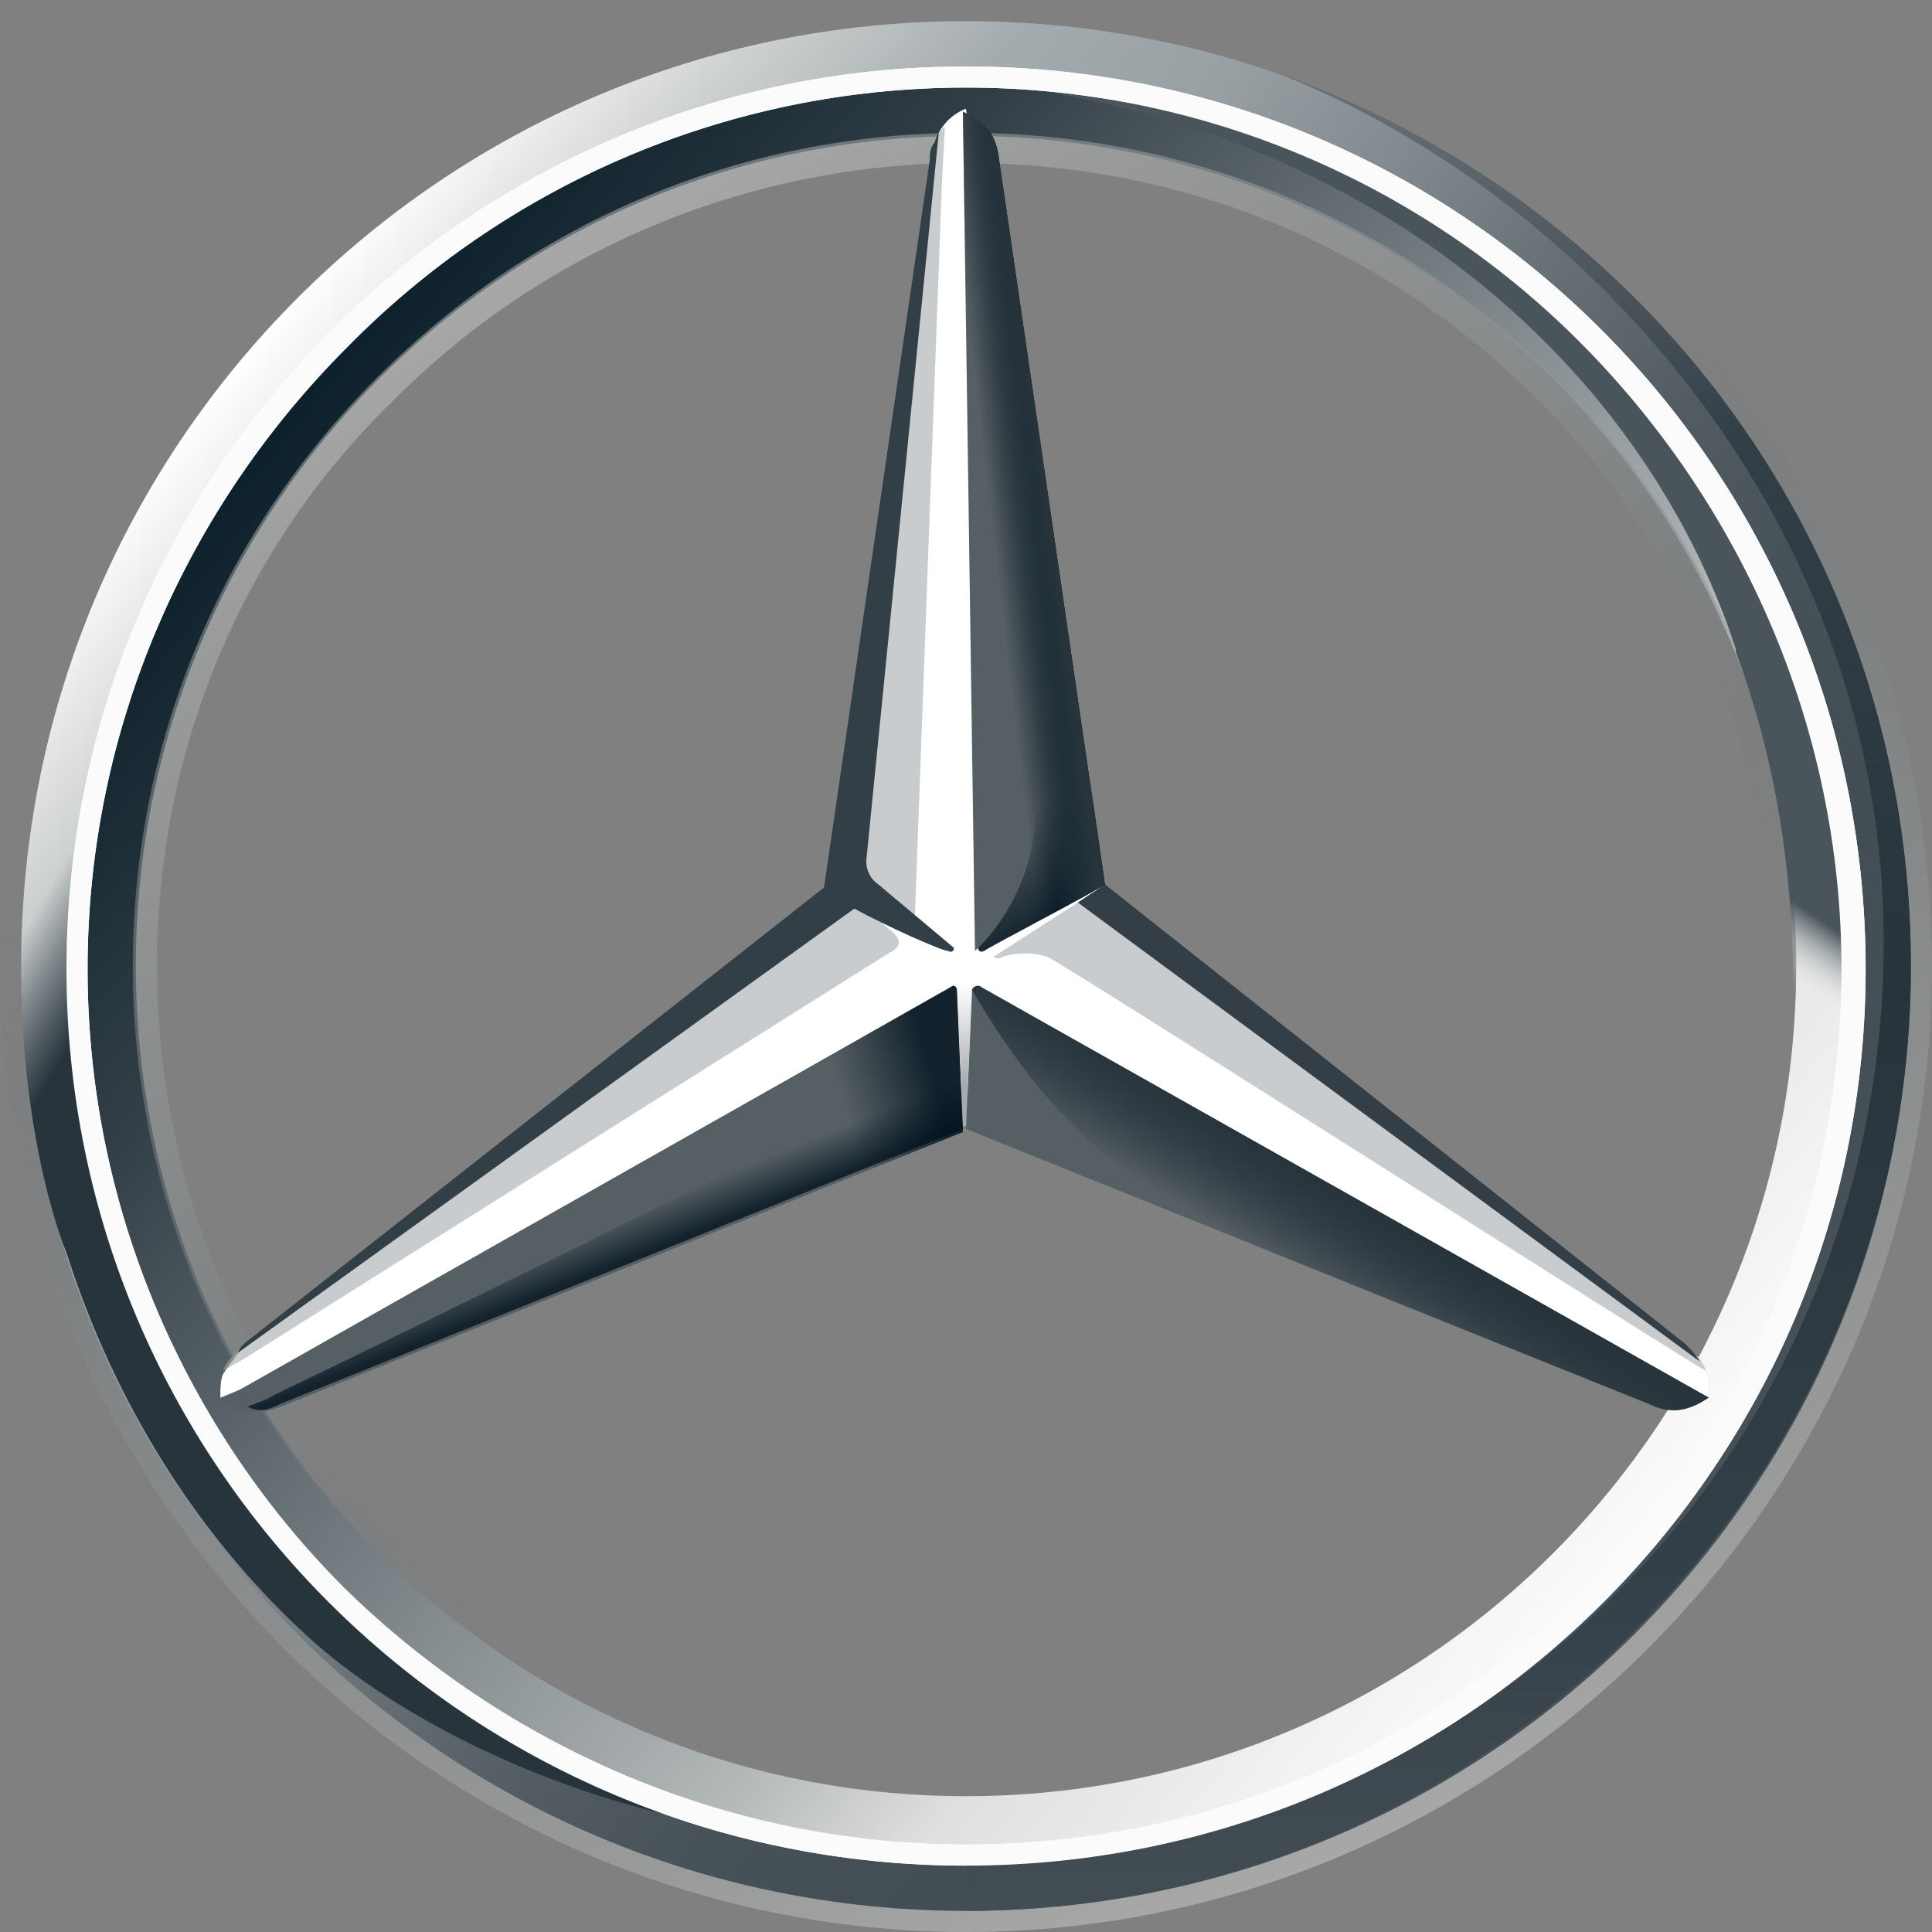 <?xml version="1.0" encoding="UTF-8"?> <svg xmlns="http://www.w3.org/2000/svg" width="40" height="40" viewBox="0 0 40 40" fill="none"><rect x="0" y="0" width="40" height="40" fill="#808080" stroke="none"/><g clip-path="url(#clip0_1049_319)"><g clip-path="url(#clip1_1049_319)"><g clip-path="url(#clip2_1049_319)"><path d="M39.563 20.001C39.563 30.814 30.814 39.563 20.002 39.563C9.188 39.563 0.438 30.813 0.438 20.001C0.438 9.188 9.188 0.438 20.002 0.438C30.814 0.438 39.563 9.188 39.563 20.001ZM20.002 1.626C17.587 1.619 15.194 2.09 12.962 3.011C10.729 3.932 8.701 5.286 6.994 6.993C5.286 8.701 3.933 10.729 3.012 12.961C2.091 15.194 1.62 17.586 1.626 20.001C1.626 30.189 9.876 38.376 20.002 38.376C30.189 38.376 38.377 30.126 38.377 20.001C38.383 17.586 37.912 15.194 36.991 12.961C36.07 10.729 34.717 8.701 33.009 6.993C31.302 5.286 29.273 3.932 27.041 3.011C24.809 2.09 22.416 1.619 20.002 1.626Z" fill="url(#paint0_linear_1049_319)"></path><path d="M20 1.625C17.585 1.618 15.193 2.089 12.96 3.01C10.728 3.931 8.7 5.285 6.992 6.992C5.285 8.7 3.931 10.728 3.01 12.96C2.089 15.193 1.618 17.585 1.625 20C1.625 30.188 9.875 38.376 20 38.376C30.188 38.376 38.375 30.126 38.375 20.001C38.382 17.586 37.911 15.193 36.99 12.961C36.069 10.728 34.716 8.7 33.009 6.992C31.301 5.284 29.273 3.931 27.04 3.01C24.808 2.088 22.415 1.617 20 1.624V1.625ZM20 37.188C10.5 37.188 2.812 29.5 2.812 20C2.812 10.5 10.5 2.813 20 2.813C29.5 2.813 37.188 10.501 37.188 20.001C37.188 29.501 29.5 37.188 20 37.188Z" fill="url(#paint1_linear_1049_319)"></path><path opacity="0.4" d="M20 39.563C30.813 39.563 39.563 30.813 39.563 20C39.563 9.187 30.813 0.437 20 0.437C9.187 0.438 0.437 9.188 0.437 20C0.437 30.813 9.187 39.563 20 39.563ZM20 0C31 0 40 9 40 20C40 31 31 40 20 40C9 40 0 31 0 20C0 9 9 0 20 0Z" fill="url(#paint2_linear_1049_319)"></path><path d="M1.376 20.064C1.376 9.814 9.688 1.376 20.001 1.376C30.314 1.376 38.626 9.751 38.626 20.064C38.626 30.314 30.314 38.626 20.001 38.626C9.688 38.626 1.376 30.314 1.376 20.064ZM7.188 7.188C3.876 10.501 1.813 15.063 1.813 20.064C1.813 25.064 3.876 29.626 7.126 32.876C10.438 36.126 15.001 38.189 20.001 38.189C25.001 38.189 29.564 36.189 32.813 32.876C36.126 29.626 38.126 25.064 38.126 20.064C38.126 15.064 36.063 10.501 32.813 7.188C31.142 5.485 29.148 4.133 26.948 3.21C24.748 2.287 22.387 1.812 20.001 1.813C15.001 1.813 10.438 3.876 7.188 7.188Z" fill="white"></path><path opacity="0.4" d="M20 37.25C15.375 37.25 11.062 35.437 7.812 32.187C4.562 28.937 2.75 24.625 2.75 20C2.75 15.374 4.563 11.062 7.813 7.812C11.063 4.562 15.375 2.75 20 2.75C24.625 2.75 28.938 4.562 32.188 7.812C35.438 11.062 37.25 15.374 37.25 20C37.25 24.625 35.437 28.937 32.187 32.187C28.937 35.437 24.625 37.25 20 37.25ZM20 36.75C24.438 36.75 28.688 35 31.813 31.875C35 28.687 36.688 24.5 36.688 20.062C36.688 15.624 34.938 11.374 31.812 8.25C28.625 5.062 24.438 3.375 20 3.375C15.562 3.375 11.312 5.125 8.187 8.25C5 11.312 3.25 15.562 3.25 20C3.25 24.437 5 28.687 8.125 31.812C9.681 33.377 11.532 34.618 13.57 35.466C15.608 36.313 17.793 36.75 20 36.75Z" fill="url(#paint3_linear_1049_319)"></path><path d="M35.187 28.125C34.873 27.875 22.811 18.313 22.811 18.313L19.998 2.25C19.757 2.343 19.557 2.521 19.436 2.75L17.436 18.375L4.999 27.938C4.999 27.938 4.749 28.251 4.624 28.438C4.562 28.563 4.562 28.751 4.562 28.938L19.936 22.625L35.312 28.938C35.437 28.625 35.312 28.313 35.187 28.125Z" fill="white"></path><path d="M20.125 20.499L20 23.374L34.125 29.062C34.625 29.312 35 29.186 35.375 28.936L20.312 20.436C20.25 20.374 20.125 20.436 20.125 20.499Z" fill="#565F64"></path><path d="M20.126 20.499C20.126 20.499 20.939 21.937 21.876 22.937C23.189 24.374 24.939 25.374 24.939 25.374L34.126 29.062C34.626 29.312 35.001 29.186 35.376 28.936L20.314 20.436C20.251 20.374 20.126 20.436 20.126 20.499Z" fill="url(#paint4_linear_1049_319)"></path><path d="M35.312 28.374C35.312 28.312 35.251 28.249 35.188 28.124L22.314 18.687L20.564 19.812C20.564 19.812 20.689 19.875 20.75 19.812C20.939 19.749 21.314 19.687 21.689 19.812C22 19.937 35.312 28.437 35.312 28.374C35.312 28.437 35.312 28.437 35.312 28.374Z" fill="#A4AAAE" fill-opacity="0.6"></path><path d="M34.877 27.811L22.877 18.311L22.314 18.686L35.188 28.186C35.127 28.061 35.002 27.936 34.877 27.811Z" fill="#333E46"></path><path d="M20.312 19.564L20.25 19.626C20.25 19.626 20.25 19.751 20.375 19.689C20.438 19.626 22.25 18.689 22.875 18.314L20.686 3.314C20.625 2.751 20.375 2.501 19.936 2.314L20.186 19.688L20.312 19.564Z" fill="#565F64"></path><path d="M19.25 3.313V4.126L17.875 17.939C17.87 18.037 17.891 18.134 17.934 18.222C17.978 18.309 18.044 18.384 18.125 18.439L18.938 19.064L19.5 3.814L19.563 2.626C19.375 2.751 19.313 3.001 19.25 3.313ZM18.5 19.313L17.75 18.689L5.062 27.876C5.062 27.876 4.687 28.126 4.625 28.376L5.063 28.126L18.375 19.751C18.625 19.626 18.688 19.501 18.5 19.313Z" fill="#A4AAAE" fill-opacity="0.6"></path><path d="M19.811 20.499C19.811 20.436 19.748 20.374 19.686 20.436L4.562 29C4.937 29.25 5.312 29.313 5.812 29.125L19.936 23.437L19.811 20.499Z" fill="#565F64"></path><path d="M20.25 19.625C20.25 19.625 20.25 19.687 20.313 19.687H20.375C20.438 19.624 22.25 18.687 22.875 18.312L22.625 16.499L20.687 3.312C20.687 3.062 20.625 2.875 20.5 2.75C20.5 2.75 21.437 15.375 21.437 16.75C21.437 18.562 20.25 19.625 20.25 19.625Z" fill="url(#paint5_linear_1049_319)"></path><path d="M19.811 20.499C19.811 20.436 19.748 20.374 19.686 20.436L4.562 29C4.937 29.25 5.312 29.313 5.812 29.125L19.936 23.437L19.811 20.499Z" fill="url(#paint6_linear_1049_319)" fill-opacity="0.8"></path><path opacity="0.8" d="M5.813 29.063L19.939 23.375L19.814 20.625C19.564 21.375 19.126 22.188 17.939 22.813C17.064 23.313 8.689 27.438 5.689 28.875C5.501 29 5.251 29.063 5.126 29.125C5.376 29.25 5.563 29.189 5.813 29.063Z" fill="url(#paint7_linear_1049_319)"></path><path d="M20.312 19.564L20.25 19.626C20.25 19.626 20.25 19.751 20.375 19.689C20.438 19.626 22.25 18.689 22.875 18.314L20.686 3.314C20.625 2.751 20.375 2.501 19.936 2.314L20.186 19.688L20.312 19.564Z" fill="url(#paint8_linear_1049_319)"></path><path d="M20.312 19.564L20.25 19.626C20.25 19.626 20.25 19.751 20.375 19.689C20.438 19.626 22.25 18.689 22.875 18.314L20.686 3.314C20.625 2.751 20.375 2.501 19.936 2.314L20.186 19.688L20.312 19.564Z" fill="url(#paint9_linear_1049_319)"></path><path d="M3.188 27.75C2.751 26.75 0.251 21.875 3.001 12.5H1.938C1.376 14.375 0.938 15.5 0.688 17.188C0.688 17.188 0.563 17.813 0.501 18.5C0.438 19.188 0.438 19.563 0.438 20C0.438 23.75 1.376 25.938 1.376 25.938C2.376 29.063 4.126 31.875 6.501 34C8.563 35.813 11.752 37.188 14.377 37.688C13.938 37.625 6.438 34.438 3.188 27.75Z" fill="url(#paint10_linear_1049_319)"></path><path d="M20.25 20.373H19.686C19.75 20.373 19.811 20.373 19.811 20.436L19.936 23.311H20L20.125 20.436C20.125 20.373 20.188 20.311 20.25 20.373Z" fill="url(#paint11_linear_1049_319)"></path><path d="M26.25 1.437C32.813 3.937 39 10.812 39 19.499C39 29.999 30.625 38.562 20 38.562V39.562C30.625 39.562 39.563 30.812 39.563 19.999C39.563 11.374 34.063 4.124 26.25 1.437Z" fill="url(#paint12_linear_1049_319)"></path><path d="M36.75 12.626C32.375 2.563 22.5 2 21.937 1.938H21.875C29.438 3.313 34.25 8.25 35.938 13.438V13.501C36.688 15.501 37.062 17.625 37.125 19.938C37.188 22.126 36.687 24.563 35.75 26.813C35.687 27.126 35.625 27.501 35.562 27.501H36.562C39.562 21.875 38.25 16.188 36.75 12.625V12.626Z" fill="url(#paint13_linear_1049_319)"></path><path d="M1.376 20.064C1.376 9.814 9.688 1.376 20.001 1.376C30.314 1.376 38.626 9.751 38.626 20.064C38.626 30.314 30.314 38.626 20.001 38.626C9.688 38.626 1.376 30.314 1.376 20.064ZM7.188 7.188C3.876 10.501 1.813 15.063 1.813 20.064C1.813 25.064 3.876 29.626 7.126 32.876C10.438 36.126 15.001 38.189 20.001 38.189C25.001 38.189 29.564 36.189 32.813 32.876C36.126 29.626 38.126 25.064 38.126 20.064C38.126 15.064 36.063 10.501 32.813 7.188C31.142 5.485 29.148 4.133 26.948 3.21C24.748 2.287 22.387 1.812 20.001 1.813C15.001 1.813 10.438 3.876 7.188 7.188Z" fill="#FBFBFB"></path><path d="M4.938 28L17.688 18.812C18.375 19.187 19.5 19.687 19.625 19.687C19.75 19.75 19.75 19.624 19.75 19.624L18.186 18.312C18.105 18.257 18.04 18.183 17.996 18.095C17.952 18.007 17.931 17.91 17.936 17.812L19.436 2.75C19.375 2.812 19.375 2.937 19.311 3C19.25 3.125 19.25 3.187 19.25 3.312L17.061 18.375L5.062 27.812C5 27.875 4.937 27.937 4.937 28H4.938Z" fill="#333F47"></path></g></g></g><defs><linearGradient id="paint0_linear_1049_319" x1="5" y1="7.437" x2="35.002" y2="32.565" gradientUnits="userSpaceOnUse"><stop stop-color="white"></stop><stop offset="0.1" stop-color="#CDD0D0"></stop><stop offset="0.2" stop-color="#A5ACAF"></stop><stop offset="0.3" stop-color="#98A0A4"></stop><stop offset="0.4" stop-color="#828A8F"></stop><stop offset="0.5" stop-color="#667075"></stop><stop offset="0.6" stop-color="#535C63"></stop><stop offset="0.7" stop-color="#475158"></stop><stop offset="0.8" stop-color="#434D54"></stop><stop offset="1" stop-color="#475157"></stop></linearGradient><linearGradient id="paint1_linear_1049_319" x1="5.919" y1="8.162" x2="34.044" y2="31.787" gradientUnits="userSpaceOnUse"><stop stop-color="#0B1F2A"></stop><stop offset="0.2" stop-color="#333F47"></stop><stop offset="0.5" stop-color="#81898D"></stop><stop offset="0.7" stop-color="#B3B8B8"></stop><stop offset="0.8" stop-color="#DEE0DD"></stop><stop offset="1" stop-color="#FBFBFB"></stop></linearGradient><linearGradient id="paint2_linear_1049_319" x1="26.836" y1="38.789" x2="13.148" y2="1.165" gradientUnits="userSpaceOnUse"><stop stop-color="#E1E3E1"></stop><stop offset="0.1" stop-color="#C1C5C4"></stop><stop offset="0.3" stop-color="#9BA1A2"></stop><stop offset="0.5" stop-color="#7D8487"></stop><stop offset="0.7" stop-color="#687074" stop-opacity="0"></stop><stop offset="0.8" stop-color="#5B6469" stop-opacity="0"></stop><stop offset="1" stop-color="#576065" stop-opacity="0"></stop></linearGradient><linearGradient id="paint3_linear_1049_319" x1="11.376" y1="5.063" x2="28.624" y2="34.936" gradientUnits="userSpaceOnUse"><stop stop-color="#E1E3E1"></stop><stop offset="0.1" stop-color="#C1C5C4"></stop><stop offset="0.3" stop-color="#9BA1A2"></stop><stop offset="0.5" stop-color="#7D8487"></stop><stop offset="0.7" stop-color="#687074" stop-opacity="0"></stop><stop offset="0.8" stop-color="#5B6469" stop-opacity="0"></stop><stop offset="1" stop-color="#576065" stop-opacity="0"></stop></linearGradient><linearGradient id="paint4_linear_1049_319" x1="27.806" y1="24.62" x2="26.743" y2="26.37" gradientUnits="userSpaceOnUse"><stop stop-color="#27343C"></stop><stop offset="1" stop-color="#00111E" stop-opacity="0"></stop></linearGradient><linearGradient id="paint5_linear_1049_319" x1="24.737" y1="18.195" x2="22.987" y2="15.382" gradientUnits="userSpaceOnUse"><stop offset="0.1" stop-color="#02131F"></stop><stop offset="0.9" stop-color="#02131F" stop-opacity="0"></stop></linearGradient><linearGradient id="paint6_linear_1049_319" x1="19.988" y1="22.709" x2="17.363" y2="23.459" gradientUnits="userSpaceOnUse"><stop offset="0.2" stop-color="#02131F"></stop><stop offset="0.9" stop-color="#02131F" stop-opacity="0"></stop></linearGradient><linearGradient id="paint7_linear_1049_319" x1="12.995" y1="26.19" x2="12.62" y2="25.253" gradientUnits="userSpaceOnUse"><stop stop-color="#02131F"></stop><stop offset="0.1" stop-color="#02131F"></stop><stop offset="1" stop-color="#02131F" stop-opacity="0"></stop></linearGradient><linearGradient id="paint8_linear_1049_319" x1="22.25" y1="10.76" x2="20.125" y2="11.01" gradientUnits="userSpaceOnUse"><stop offset="0.3" stop-color="#02131F"></stop><stop offset="0.8" stop-color="#02131F" stop-opacity="0"></stop></linearGradient><linearGradient id="paint9_linear_1049_319" x1="22.317" y1="10.724" x2="20.878" y2="10.912" gradientUnits="userSpaceOnUse"><stop offset="0.4" stop-color="#27343C"></stop><stop offset="1" stop-color="#3B474E" stop-opacity="0"></stop></linearGradient><linearGradient id="paint10_linear_1049_319" x1="-0.224" y1="20.519" x2="17.213" y2="30.582" gradientUnits="userSpaceOnUse"><stop stop-color="#25323B" stop-opacity="0"></stop><stop offset="0.1" stop-color="#27343C"></stop></linearGradient><linearGradient id="paint11_linear_1049_319" x1="19.968" y1="23.373" x2="19.968" y2="20.373" gradientUnits="userSpaceOnUse"><stop offset="0.3" stop-color="#A5ABAF"></stop><stop offset="1" stop-color="#A5ABAF" stop-opacity="0"></stop></linearGradient><linearGradient id="paint12_linear_1049_319" x1="29.781" y1="1.437" x2="29.781" y2="39.562" gradientUnits="userSpaceOnUse"><stop stop-color="#6B7378"></stop><stop offset="0.2" stop-color="#333F47"></stop><stop offset="0.5" stop-color="#27343C"></stop><stop offset="0.8" stop-color="#333F47"></stop><stop offset="1" stop-color="#434D54"></stop></linearGradient><linearGradient id="paint13_linear_1049_319" x1="35.806" y1="5.059" x2="27.368" y2="17.434" gradientUnits="userSpaceOnUse"><stop offset="0.7" stop-color="#49545B"></stop><stop offset="0.8" stop-color="white" stop-opacity="0"></stop></linearGradient><clipPath id="clip0_1049_319"><rect width="40" height="40" fill="white"></rect></clipPath><clipPath id="clip1_1049_319"><rect width="40" height="40" fill="white"></rect></clipPath><clipPath id="clip2_1049_319"><rect width="40" height="40" fill="white"></rect></clipPath></defs></svg> 